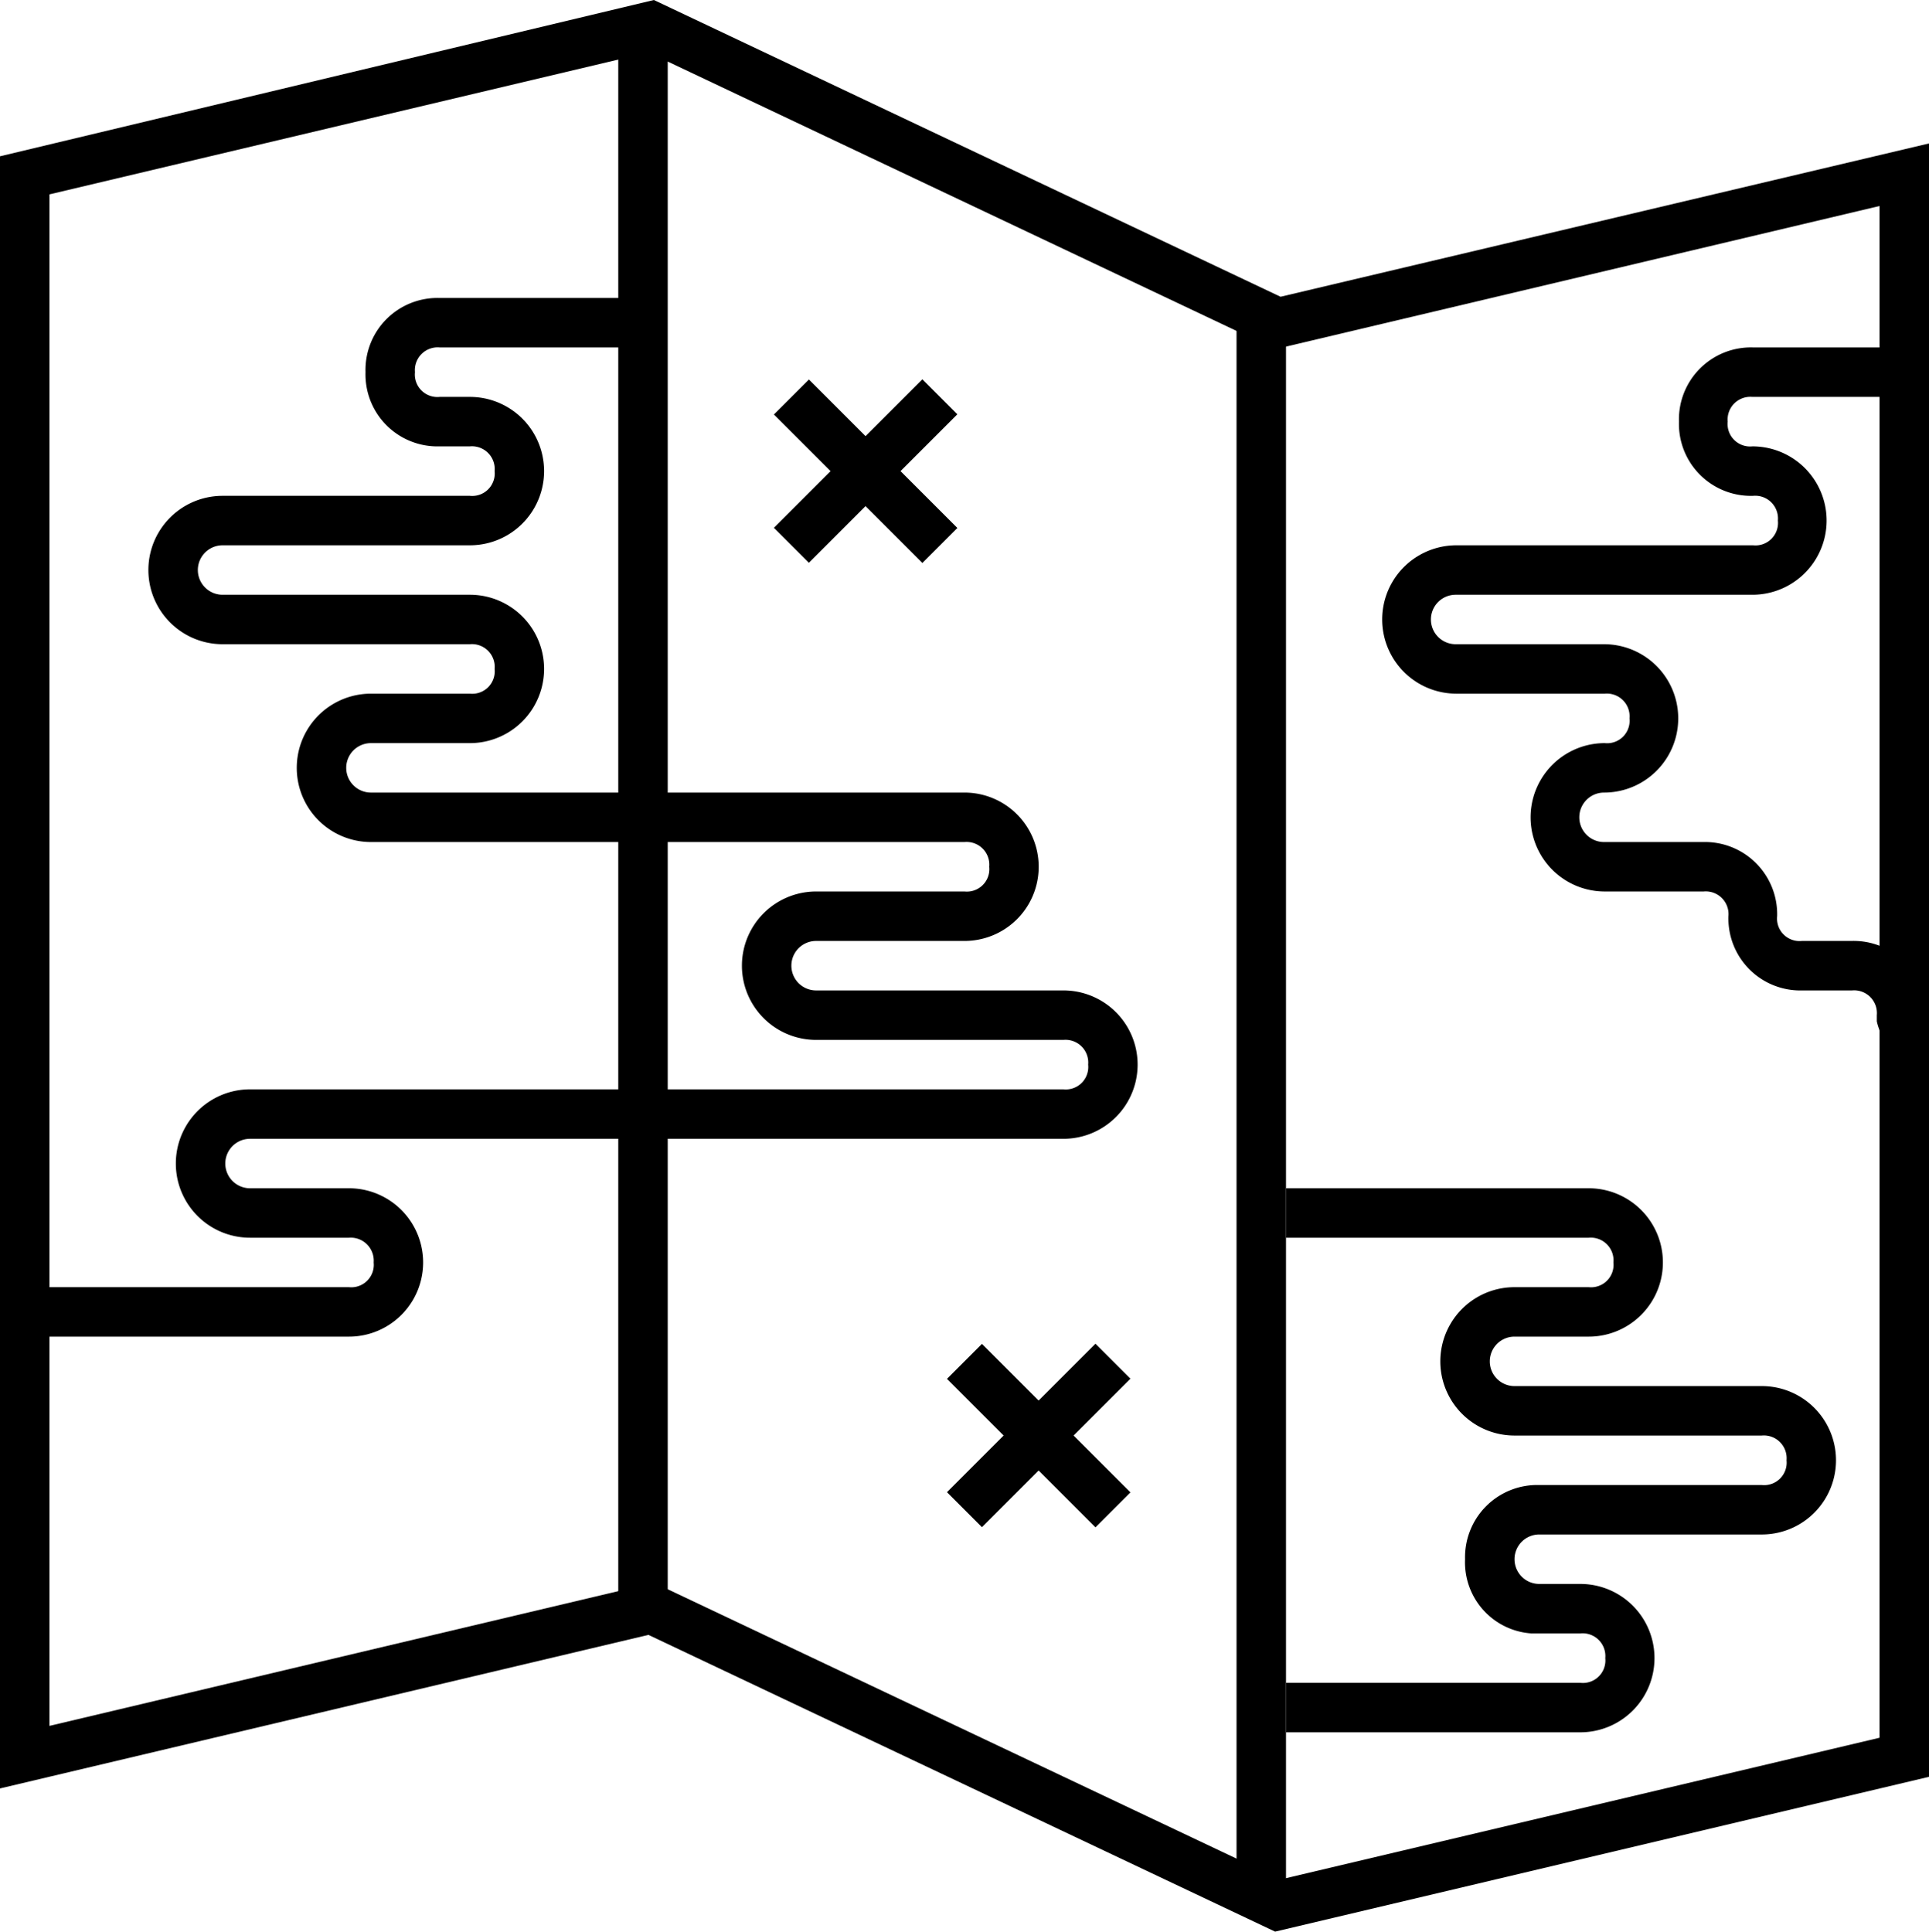 <svg xmlns="http://www.w3.org/2000/svg" viewBox="0 0 78 78.11"><title>icon_2</title><g id="Camada_2" data-name="Camada 2"><g id="Layer_3" data-name="Layer 3"><path d="M51.56,78.11l-25.34-12L0,72.32v-66L26.44,0,51.78,12,78,5.8V71.85ZM26.44,64,51.78,76,76,70.27V8.33L51.56,14.12l-25.34-12L2,7.86V69.79Z"/><rect x="50" y="13.05" width="2" height="64"/><rect x="25" y="1.05" width="2" height="64"/><path d="M14.11,54.05H1v-2H14.11a.91.91,0,0,0,1-1,.93.93,0,0,0-1-1h-4a3,3,0,0,1,0-6H43a.91.91,0,0,0,1-1,.92.92,0,0,0-1-1H33a3,3,0,0,1,0-6h6a.91.91,0,0,0,1-1,.92.92,0,0,0-1-1H15a3,3,0,0,1,0-6h4a.91.91,0,0,0,1-1,.92.92,0,0,0-1-1H9a3,3,0,1,1,0-6H19a.91.91,0,0,0,1-1,.92.92,0,0,0-1-1H17.78a2.91,2.91,0,0,1-3-3,2.91,2.91,0,0,1,3-3H26v2H17.78a.92.92,0,0,0-1,1,.91.91,0,0,0,1,1H19a3,3,0,0,1,0,6H9a1,1,0,1,0,0,2H19a3,3,0,0,1,0,6H15a1,1,0,1,0,0,2H39a3,3,0,0,1,0,6H33a1,1,0,1,0,0,2H43a3,3,0,0,1,0,6H10.11a1,1,0,1,0,0,2h4a3,3,0,0,1,0,6Z"/><path d="M76.43,42.37a2.45,2.45,0,0,1-.54-1.07l0-.25a.92.92,0,0,0-1-1h-2a2.91,2.91,0,0,1-3-3,.92.92,0,0,0-1-1h-4a3,3,0,0,1,0-6,.91.91,0,0,0,1-1,.92.92,0,0,0-1-1h-6a3,3,0,0,1,0-6h12a.91.91,0,0,0,1-1,.92.92,0,0,0-1-1,2.91,2.91,0,0,1-3-3,2.91,2.91,0,0,1,3-3H77v2H70.86a.92.92,0,0,0-1,1,.91.91,0,0,0,1,1,3,3,0,0,1,0,6h-12a1,1,0,1,0,0,2h6a3,3,0,1,1,0,6,1,1,0,1,0,0,2h4a2.92,2.92,0,0,1,3,3,.91.91,0,0,0,1,1h2a2.91,2.91,0,0,1,3,2.85l.06.14Z"/><path d="M63.91,70.05H52v-2H63.91a.91.91,0,0,0,1-1,.92.92,0,0,0-1-1l-2,0a2.88,2.88,0,0,1-2.67-3,2.92,2.92,0,0,1,3-3h9a.91.91,0,0,0,1-1,.92.92,0,0,0-1-1h-10a3,3,0,1,1,0-6h3a.91.91,0,0,0,1-1,.92.92,0,0,0-1-1H52v-2H64.24a3,3,0,0,1,0,6h-3a1,1,0,1,0,0,2h10a3,3,0,0,1,0,6h-9a1,1,0,1,0,0,2h1.66a3,3,0,0,1,0,6Z"/><rect x="34" y="14.81" width="2" height="8.49" transform="translate(-3.22 30.33) rotate(-45)"/><rect x="30.76" y="18.05" width="8.49" height="2" transform="translate(-3.22 30.33) rotate(-45)"/><rect x="41" y="53.81" width="2" height="8.49" transform="translate(-28.75 46.7) rotate(-45)"/><rect x="37.76" y="57.05" width="8.49" height="2" transform="translate(-28.75 46.7) rotate(-45)"/></g></g></svg>